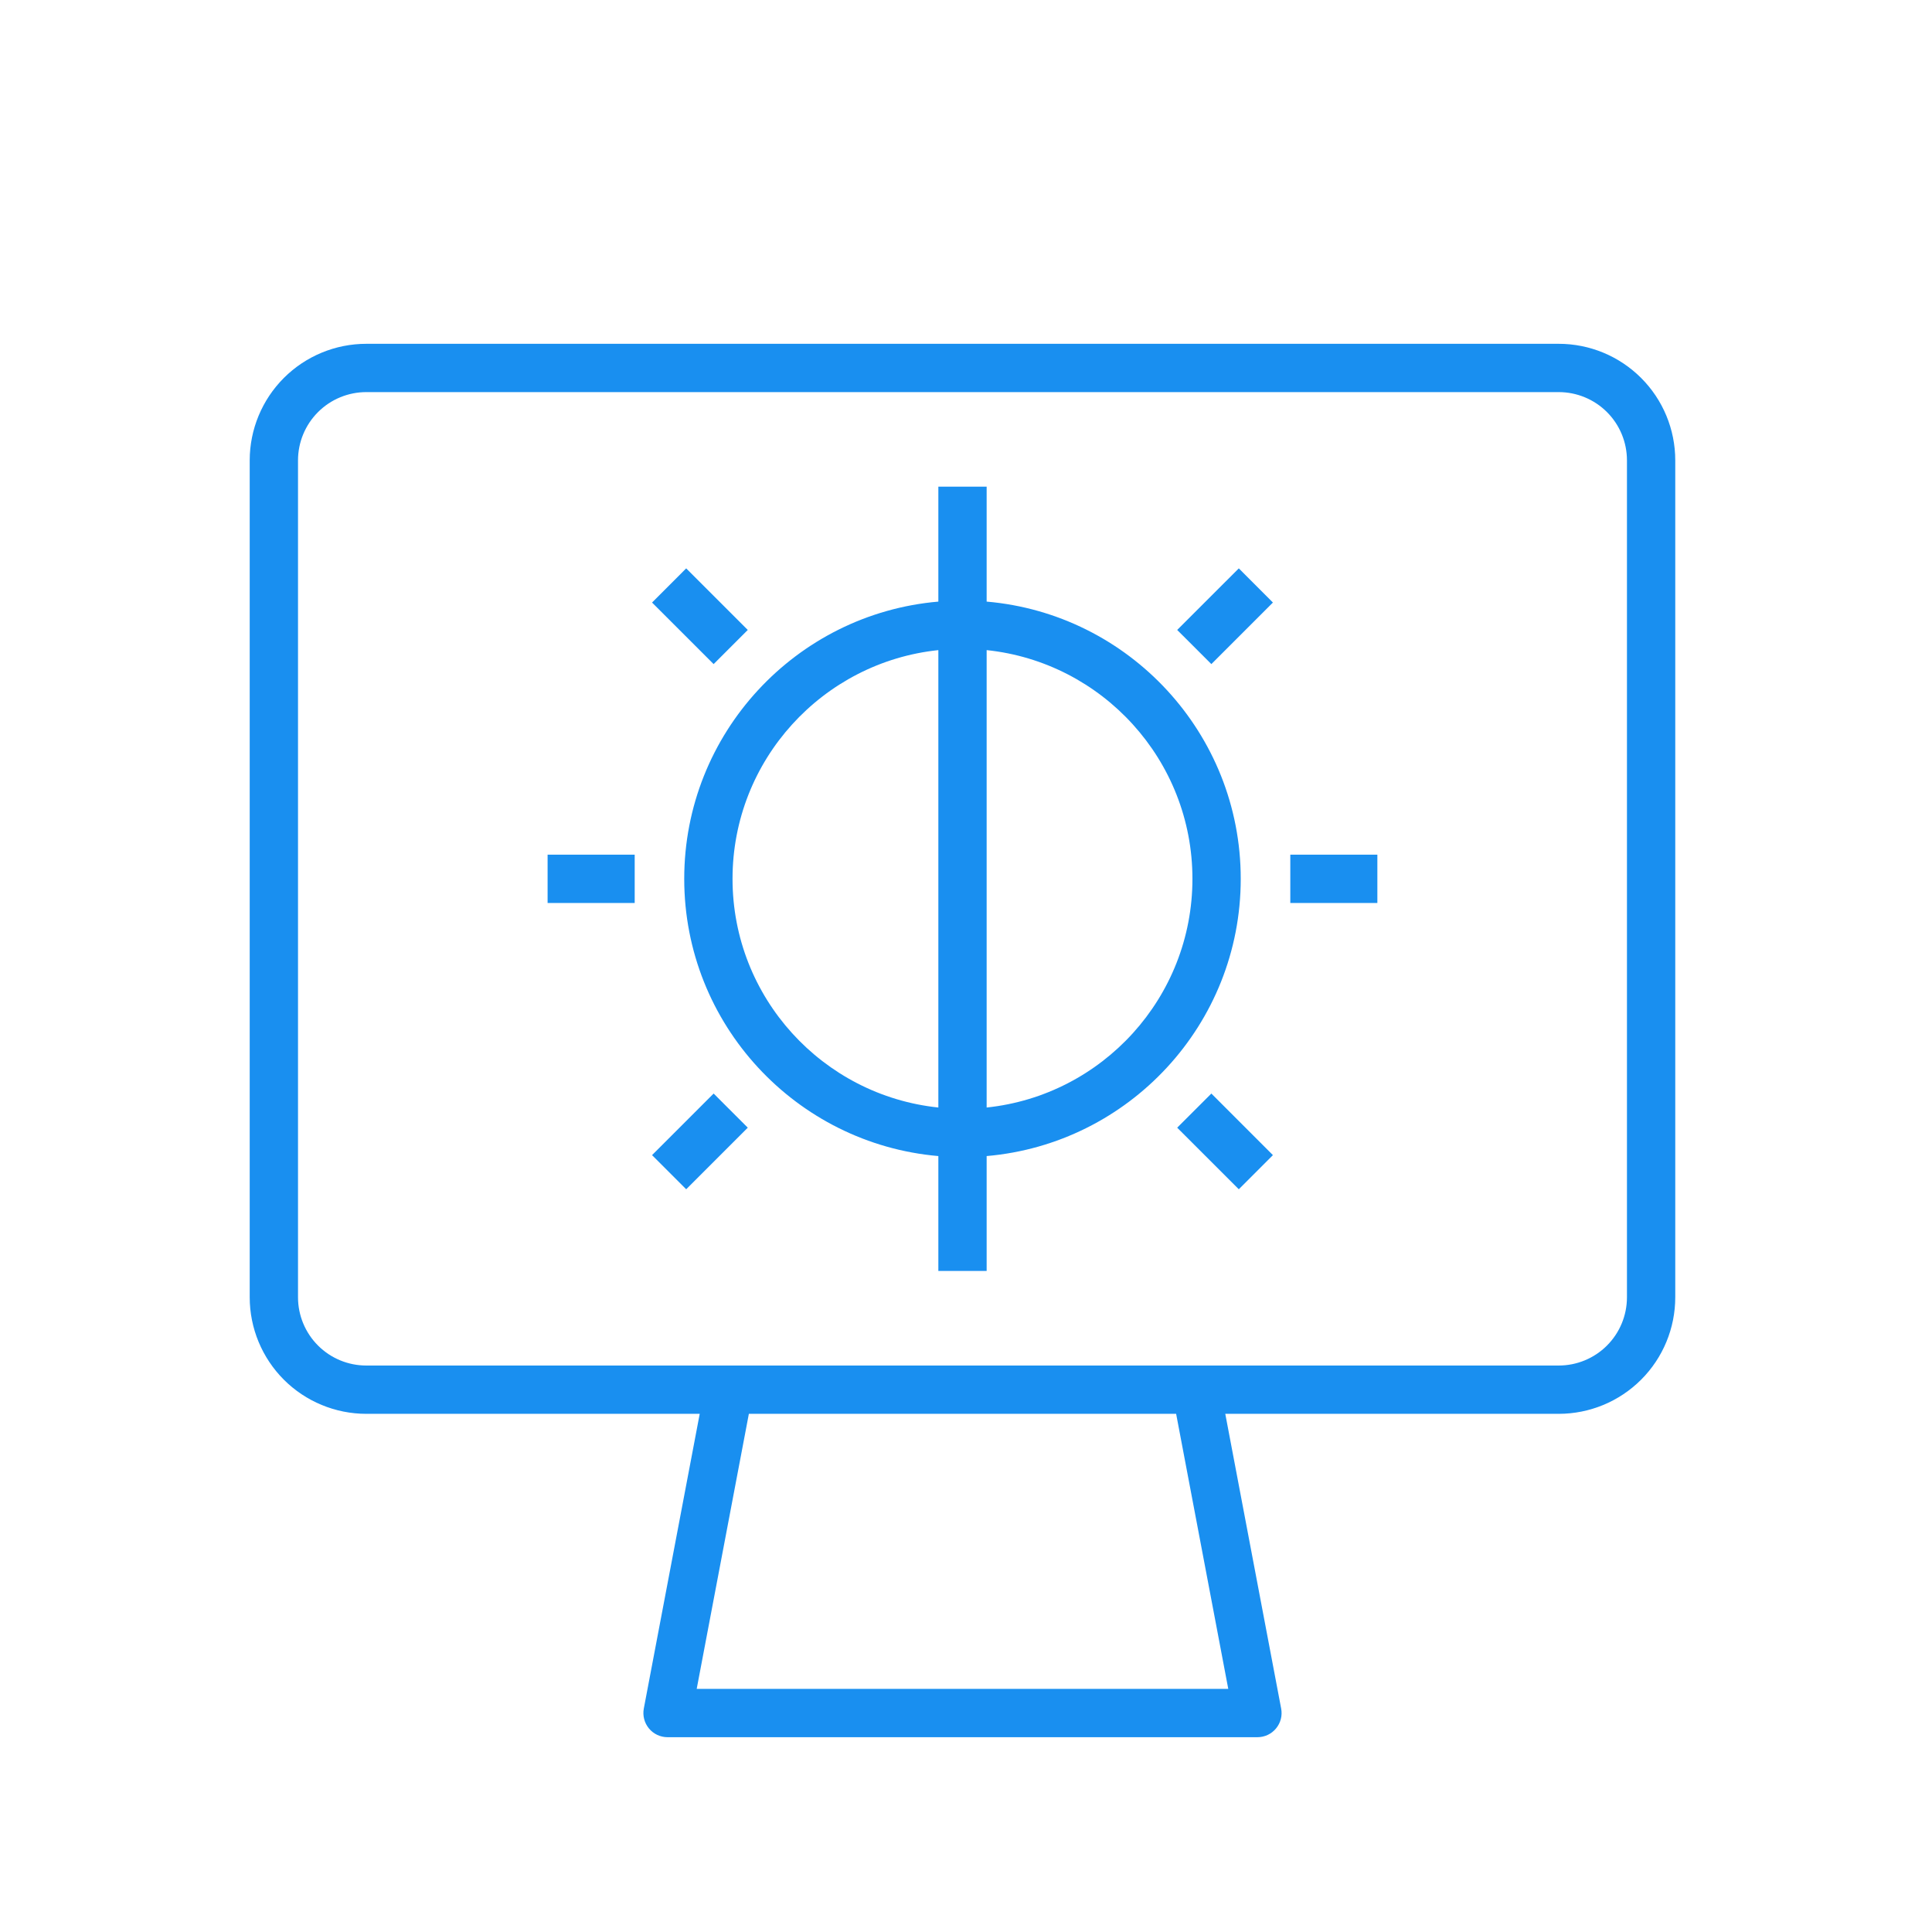 <svg width="64" height="64" viewBox="0 0 64 64" fill="none" xmlns="http://www.w3.org/2000/svg">
<path fill-rule="evenodd" clip-rule="evenodd" d="M23.179 46.835L21.327 56.598C21.283 56.832 21.345 57.073 21.497 57.257C21.649 57.441 21.875 57.547 22.113 57.547H41.654C41.893 57.547 42.119 57.441 42.27 57.257C42.423 57.073 42.485 56.832 42.44 56.598L40.589 46.835H51.634C52.658 46.835 53.64 46.428 54.364 45.704C55.089 44.98 55.495 43.998 55.495 42.974V15.25C55.495 14.226 55.089 13.244 54.364 12.52C53.64 11.796 52.658 11.389 51.634 11.389C43.329 11.389 20.439 11.389 12.134 11.389C11.11 11.389 10.127 11.796 9.403 12.52C8.68 13.244 8.272 14.226 8.272 15.25V42.974C8.272 43.998 8.68 44.98 9.403 45.704C10.127 46.428 11.11 46.835 12.134 46.835H23.179ZM38.961 46.835L40.688 55.947H23.079L24.807 46.835H38.961ZM53.895 15.25V42.974C53.895 43.574 53.657 44.149 53.233 44.573C52.809 44.997 52.234 45.235 51.634 45.235H12.134C11.534 45.235 10.959 44.997 10.535 44.573C10.111 44.149 9.872 43.574 9.872 42.974V15.25C9.872 14.65 10.111 14.075 10.535 13.651C10.959 13.227 11.534 12.989 12.134 12.989H51.634C52.234 12.989 52.809 13.227 53.233 13.651C53.657 14.075 53.895 14.65 53.895 15.25ZM32.684 19.929V16.122H31.084V19.929C26.37 20.335 22.666 24.294 22.666 29.112C22.666 33.93 26.37 37.889 31.084 38.296V42.102H32.684V38.296C37.398 37.889 41.101 33.93 41.101 29.112C41.101 24.294 37.398 20.335 32.684 19.929ZM22.731 39.396L24.771 37.356L23.64 36.225L21.6 38.265L22.731 39.396ZM38.996 37.356L41.037 39.396L42.167 38.265L40.128 36.225L38.996 37.356ZM31.084 21.536V36.688C27.255 36.287 24.266 33.046 24.266 29.112C24.266 25.178 27.255 21.937 31.084 21.536ZM32.684 21.536C36.513 21.937 39.501 25.178 39.501 29.112C39.501 33.046 36.513 36.287 32.684 36.688V21.536ZM42.743 29.912H45.627V28.312H42.743V29.912ZM18.14 29.912H21.025V28.312H18.14V29.912ZM21.6 19.96L23.64 21.999L24.771 20.868L22.731 18.828L21.6 19.96ZM40.128 21.999L42.167 19.96L41.037 18.828L38.996 20.868L40.128 21.999Z" fill="#198FF0"/>
</svg>
